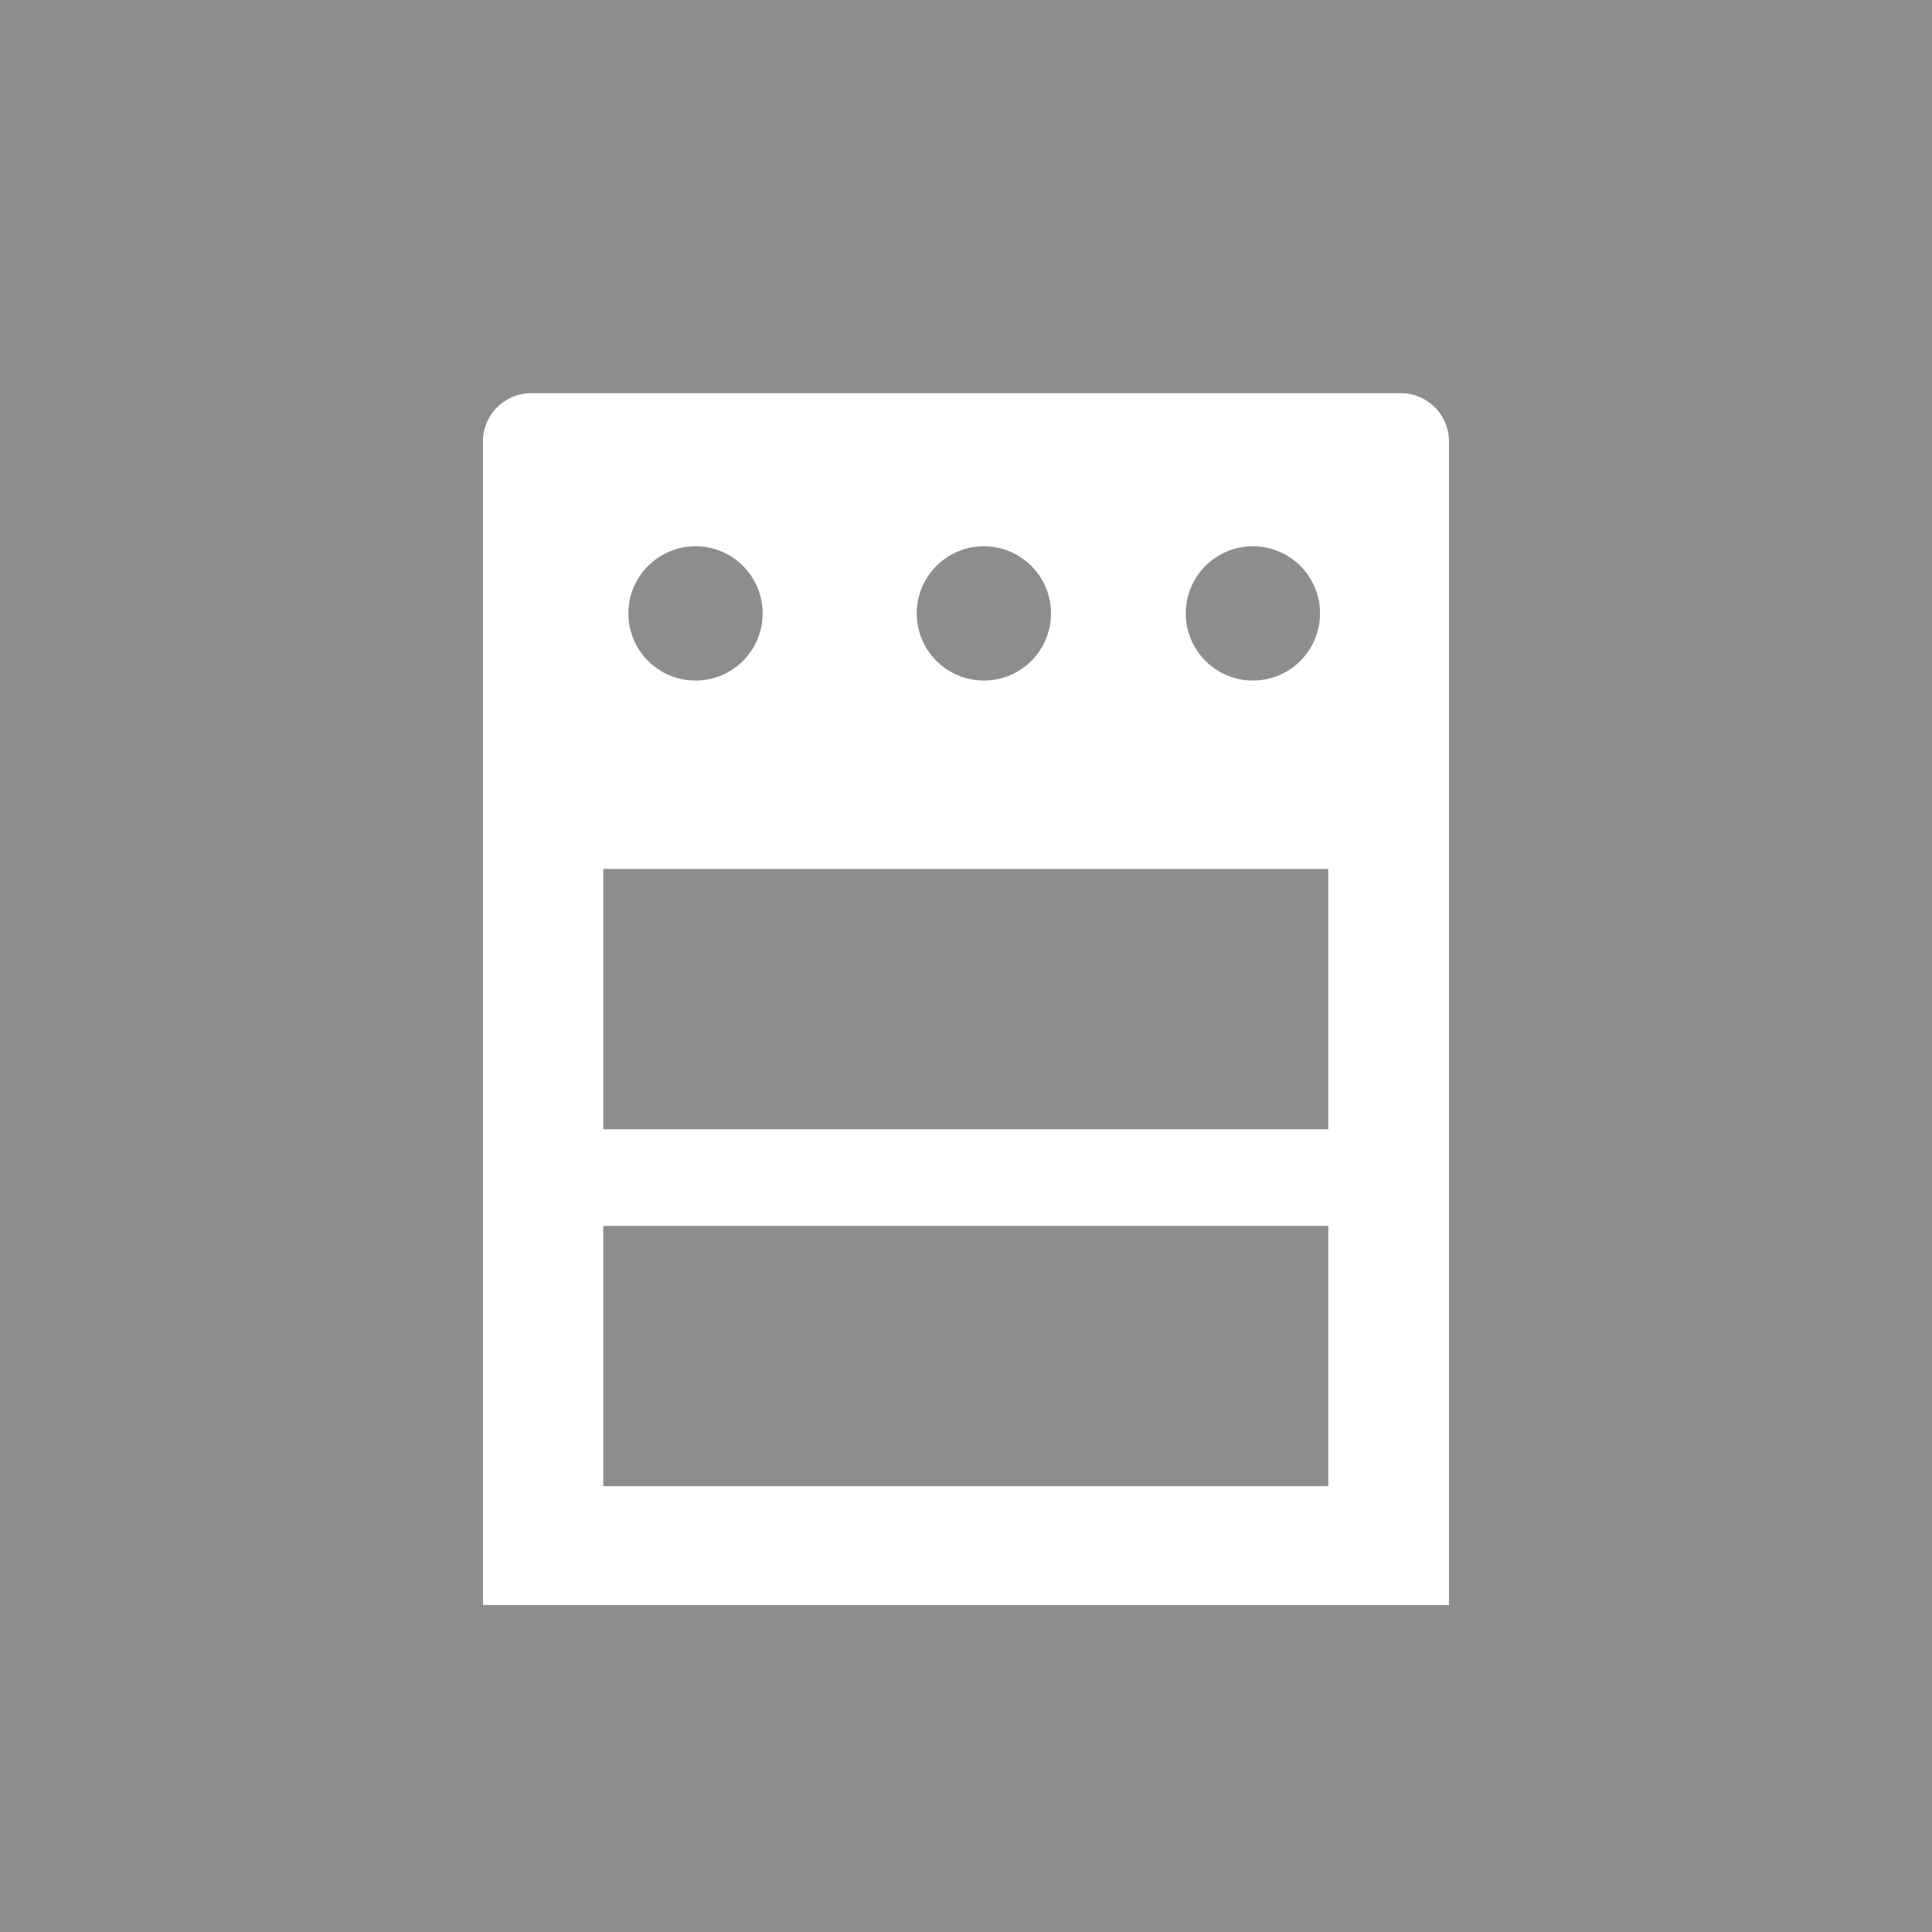 <svg xmlns="http://www.w3.org/2000/svg" viewBox="0 0 40 40"><defs><style>.cls-1{fill:#8d8d8e;}.cls-2{fill:#fff;}</style></defs><title>com_serico011</title><g id="レイヤー_2" data-name="レイヤー 2"><g id="レイヤー_1-2" data-name="レイヤー 1"><rect class="cls-1" width="40" height="40"/><path class="cls-2" d="M11,8.14H29a1,1,0,0,1,1,1V33.23a0,0,0,0,1,0,0H10a0,0,0,0,1,0,0V9.14A1,1,0,0,1,11,8.14Z"/><rect class="cls-1" x="12.49" y="25.38" width="15.01" height="5.39"/><rect class="cls-1" x="12.49" y="17.99" width="15.01" height="5.39"/><circle class="cls-1" cx="14.4" cy="12.7" r="1.39"/><circle class="cls-1" cx="20.37" cy="12.7" r="1.39"/><circle class="cls-1" cx="25.94" cy="12.7" r="1.39"/></g></g></svg>